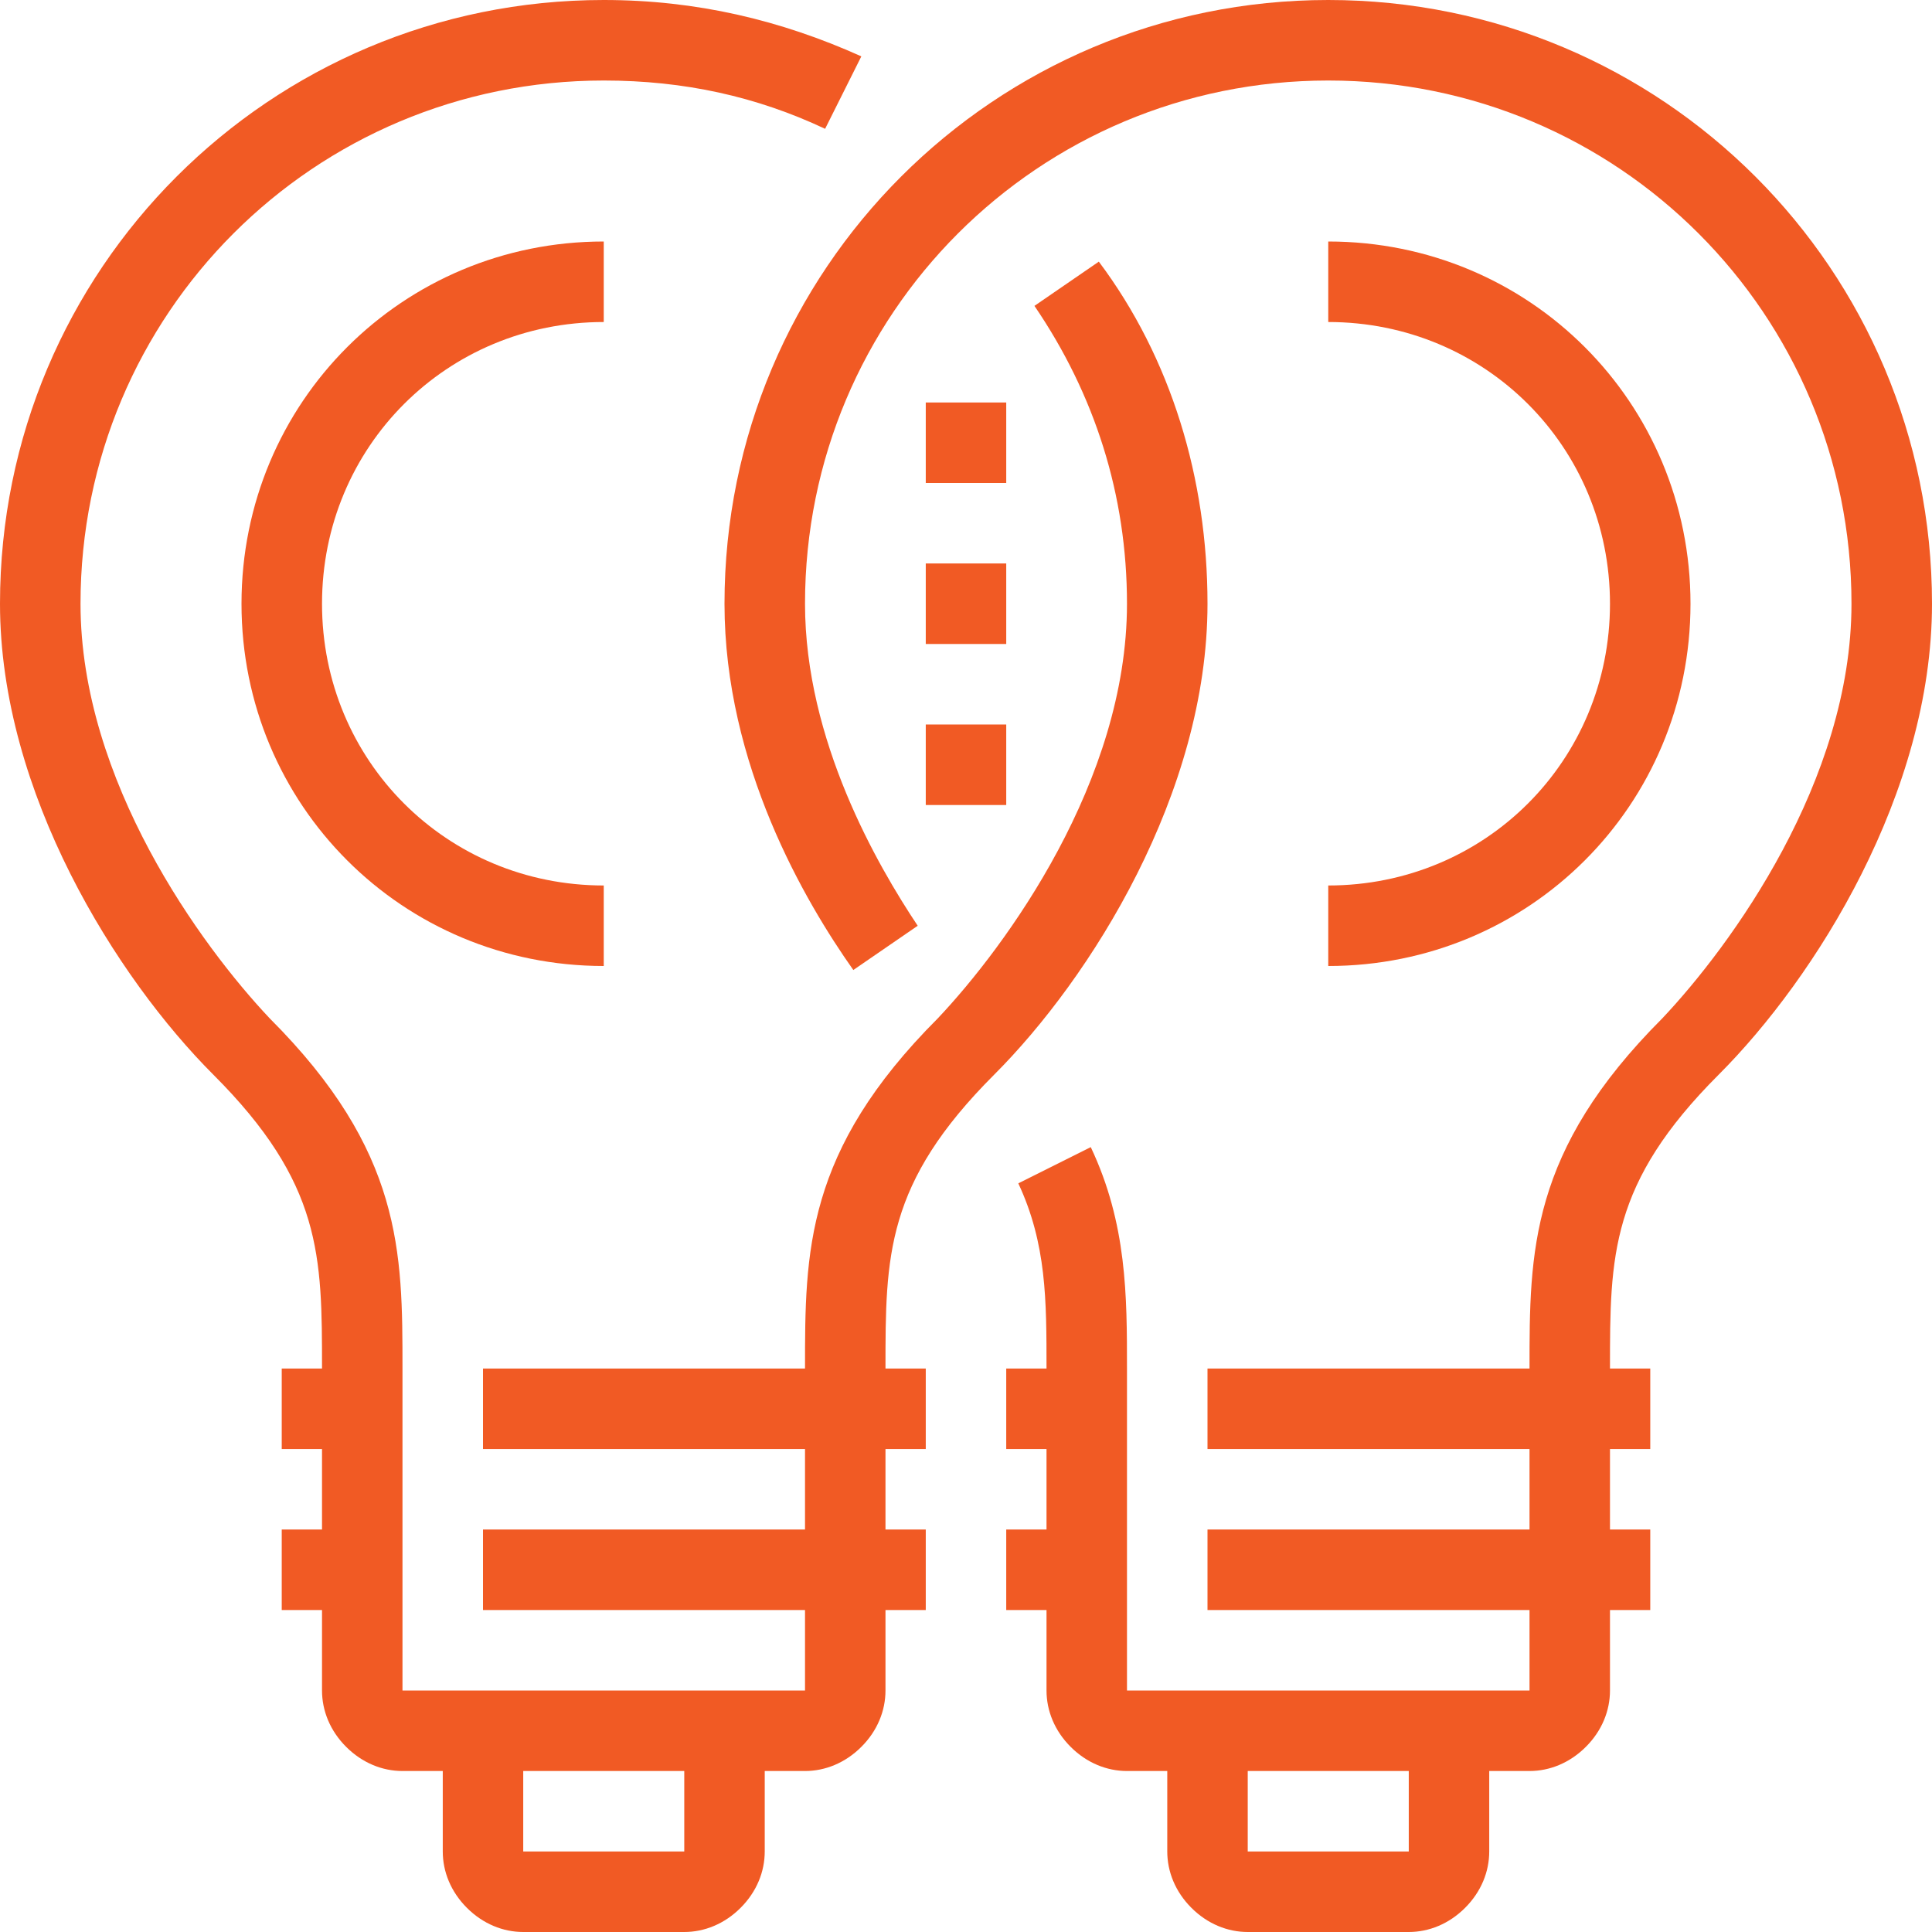 <svg width="40" height="40" viewBox="0 0 40 40" fill="none" xmlns="http://www.w3.org/2000/svg">
<path d="M12.5 20C8.333 20 5 16.667 5 12.5C5 8.333 8.333 5 12.5 5V6.667C9.25 6.667 6.667 9.25 6.667 12.5C6.667 15.75 9.25 18.333 12.5 18.333V20Z" fill="#F15A24"/>
<path d="M27.5 20V18.333C30.75 18.333 33.333 15.75 33.333 12.5C33.333 9.25 30.75 6.667 27.5 6.667V5C31.667 5 35 8.333 35 12.5C35 16.667 31.667 20 27.5 20Z" fill="#F15A24"/>
<path d="M16.667 36.667H8.333C7.917 36.667 7.5 36.5 7.167 36.167C6.833 35.834 6.667 35.417 6.667 35V28.334C6.667 26 6.667 24.5 4.417 22.25C2.417 20.25 0 16.417 0 12.5C0 5.583 5.583 0 12.5 0C14.417 0 16.167 0.417 17.833 1.167L17.083 2.667C15.667 2 14.167 1.667 12.5 1.667C6.5 1.667 1.667 6.5 1.667 12.5C1.667 16.167 4.167 19.583 5.583 21.083C8.333 23.834 8.333 25.917 8.333 28.334V35H16.667V28.334C16.667 25.917 16.667 23.834 19.417 21.083C20.833 19.583 23.333 16.167 23.333 12.5C23.333 10.25 22.667 8.167 21.417 6.333L22.75 5.417C24.25 7.417 25 9.917 25 12.5C25 16.417 22.583 20.25 20.583 22.25C18.333 24.5 18.333 26 18.333 28.334V35C18.333 35.417 18.167 35.834 17.833 36.167C17.5 36.5 17.083 36.667 16.667 36.667Z" fill="#F15A24"/>
<path d="M5.833 28.334H7.5V30.001H5.833V28.334Z" fill="#F15A24"/>
<path d="M5.833 31.667H7.5V33.334H5.833V31.667Z" fill="#F15A24"/>
<path d="M10 28.334H19.167V30.001H10V28.334Z" fill="#F15A24"/>
<path d="M10 31.667H19.167V33.334H10V31.667Z" fill="#F15A24"/>
<path d="M14.167 40H10.833C10.417 40 10 39.833 9.667 39.5C9.333 39.166 9.167 38.75 9.167 38.333V35.833H10.833V38.333H14.167V35.833H15.833V38.333C15.833 38.75 15.667 39.166 15.333 39.5C15 39.833 14.583 40 14.167 40Z" fill="#F15A24"/>
<path d="M31.667 36.667H23.333C22.917 36.667 22.5 36.5 22.167 36.167C21.833 35.834 21.667 35.417 21.667 35V28.334C21.667 26.917 21.667 25.75 21.083 24.5L22.583 23.75C23.333 25.334 23.333 26.834 23.333 28.334V35H31.667V28.334C31.667 25.917 31.667 23.834 34.417 21.083C35.833 19.583 38.333 16.167 38.333 12.5C38.333 6.5 33.5 1.667 27.5 1.667C21.5 1.667 16.667 6.5 16.667 12.5C16.667 15.333 18.167 17.917 19 19.167L17.667 20.083C16.667 18.667 15 15.833 15 12.5C15 5.583 20.583 0 27.5 0C34.417 0 40 5.583 40 12.5C40 16.417 37.583 20.25 35.583 22.25C33.333 24.5 33.333 26 33.333 28.334V35C33.333 35.417 33.167 35.834 32.833 36.167C32.5 36.5 32.083 36.667 31.667 36.667Z" fill="#F15A24"/>
<path d="M20.833 28.334H22.5V30.001H20.833V28.334Z" fill="#F15A24"/>
<path d="M20.833 31.667H22.5V33.334H20.833V31.667Z" fill="#F15A24"/>
<path d="M25 28.334H34.167V30.001H25V28.334Z" fill="#F15A24"/>
<path d="M25 31.667H34.167V33.334H25V31.667Z" fill="#F15A24"/>
<path d="M29.167 40H25.833C25.417 40 25 39.833 24.667 39.5C24.333 39.166 24.167 38.75 24.167 38.333V35.833H25.833V38.333H29.167V35.833H30.833V38.333C30.833 38.75 30.667 39.166 30.333 39.5C30 39.833 29.583 40 29.167 40Z" fill="#F15A24"/>
<path d="M19.167 8.333H20.833V10H19.167V8.333Z" fill="#F15A24"/>
<path d="M19.167 11.666H20.833V13.333H19.167V11.666Z" fill="#F15A24"/>
<path d="M19.167 15H20.833V16.667H19.167V15Z" fill="#F15A24"/>
</svg>
